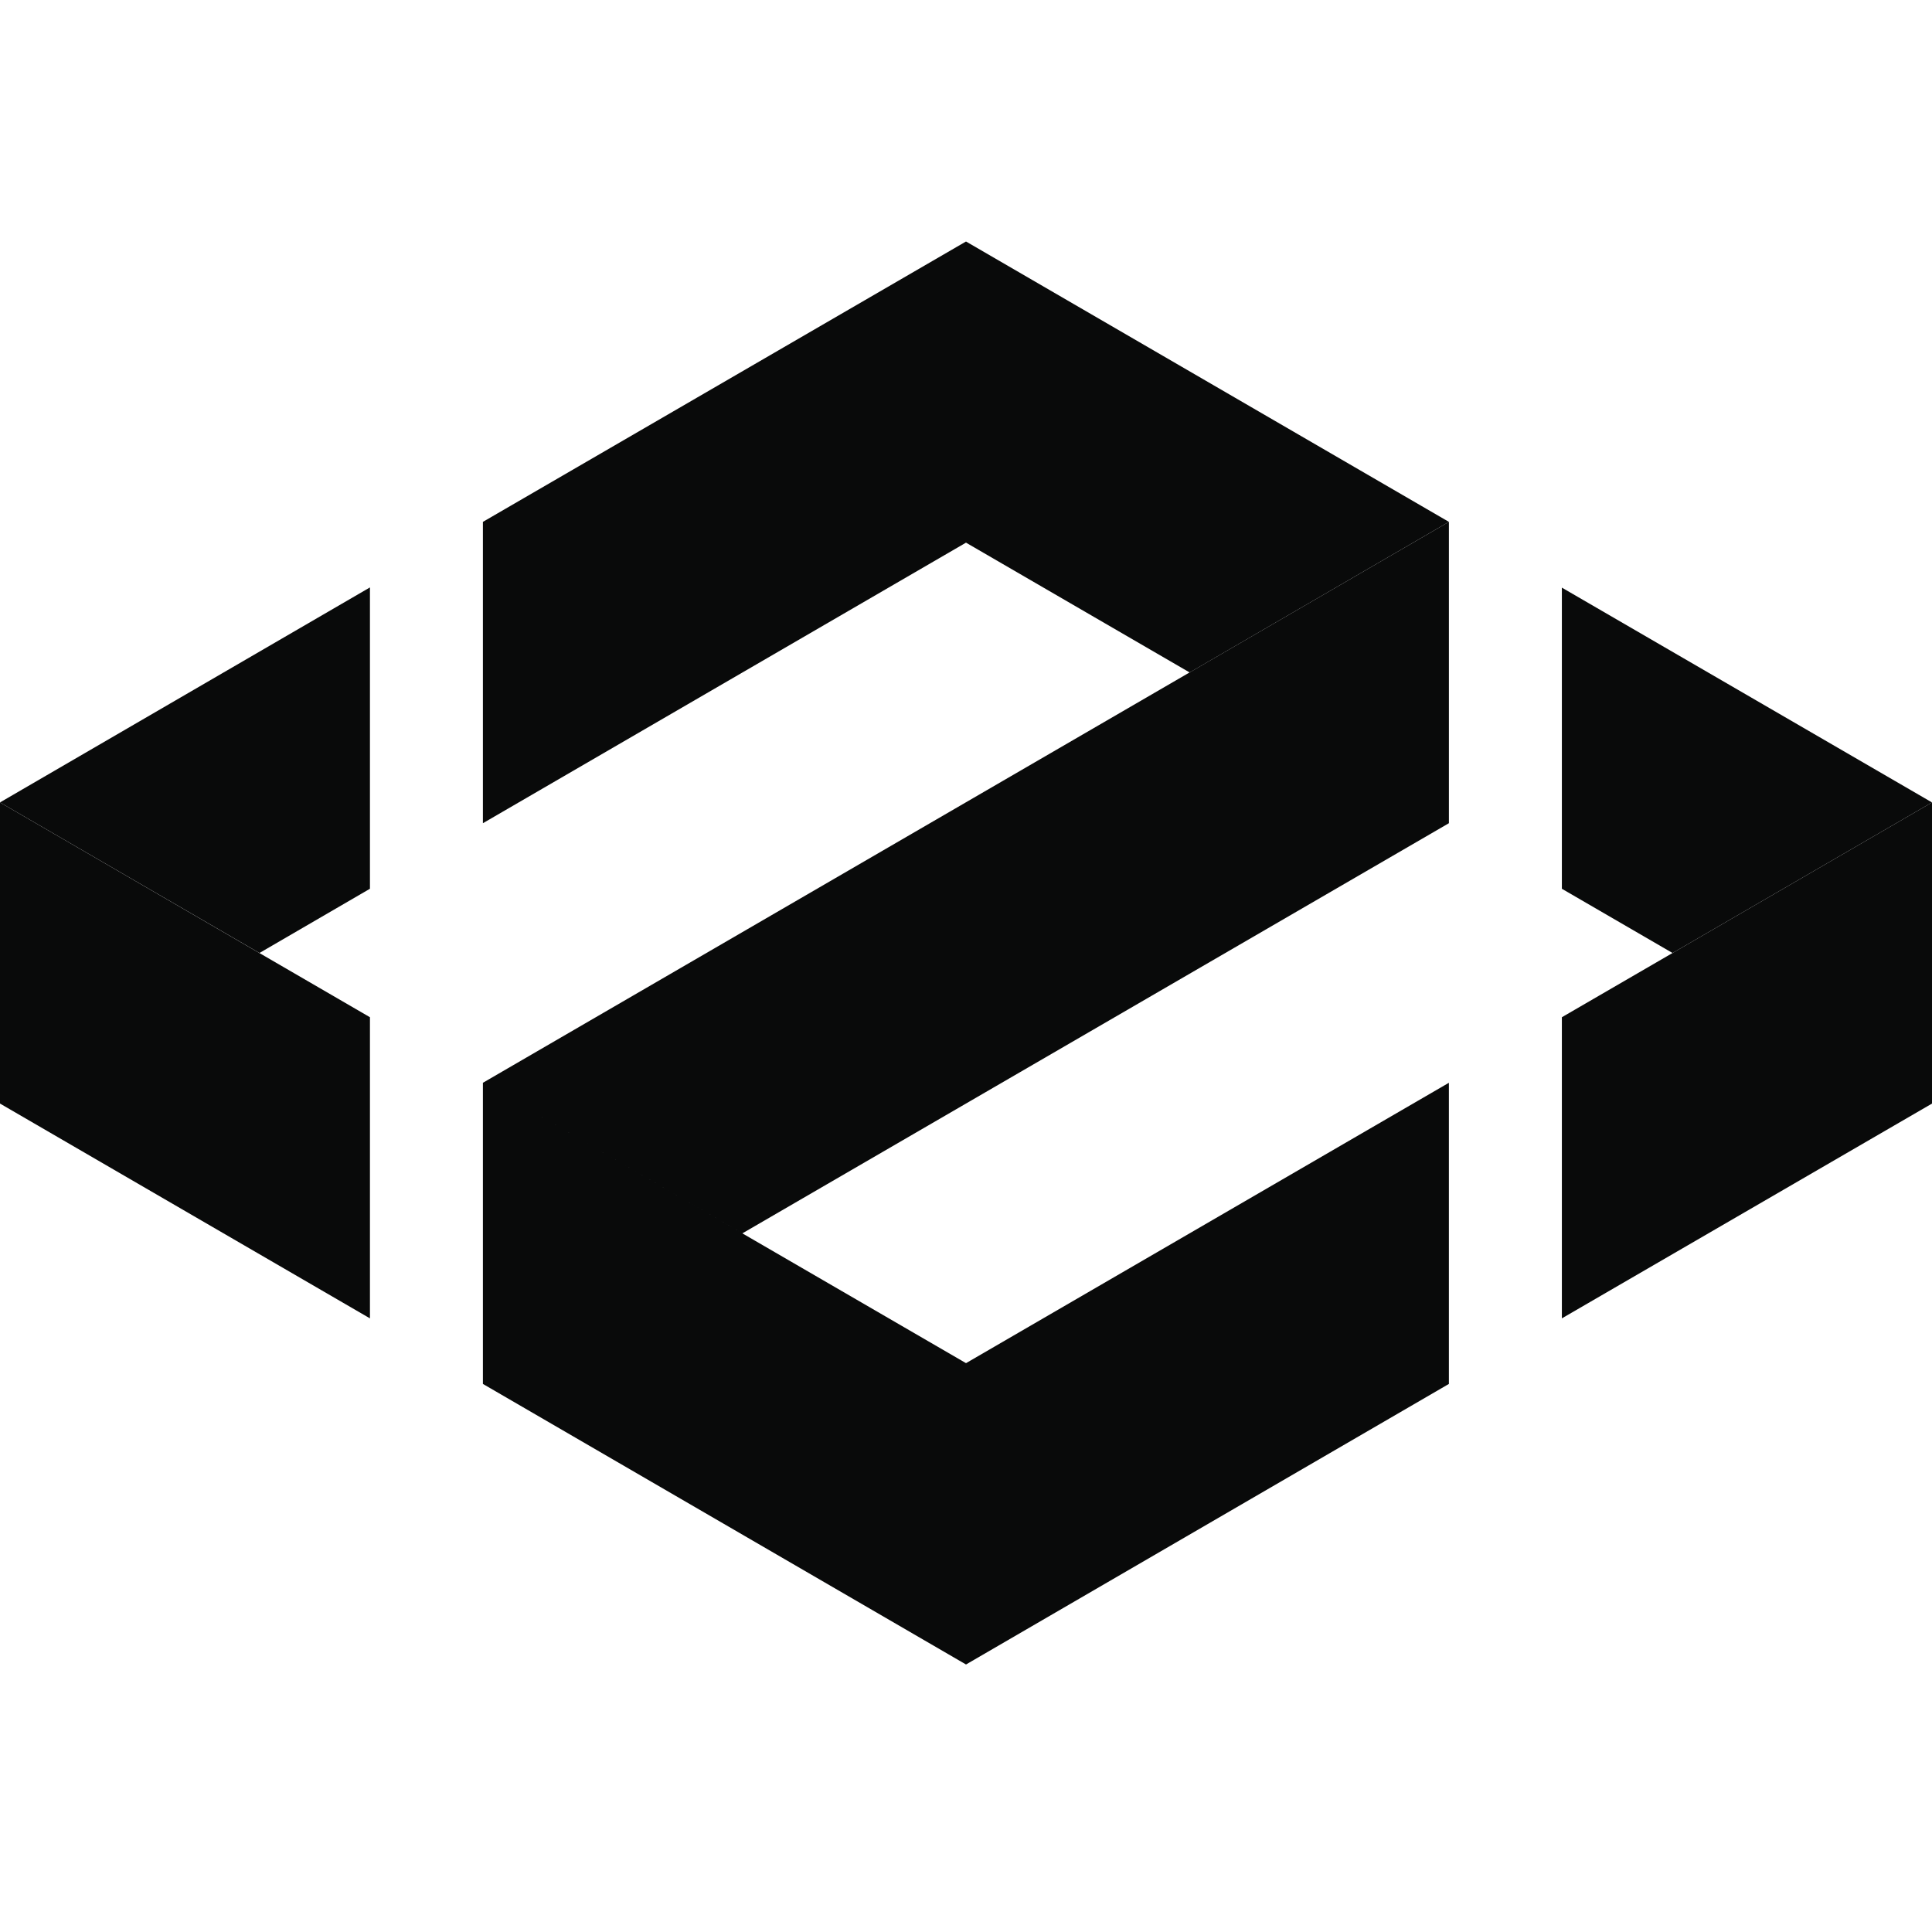 <svg xmlns="http://www.w3.org/2000/svg" fill="none" viewBox="0 0 128 128"><path fill="#090A0A" d="M24.51 38.918 0 53.162l17.19 9.976 7.32-4.256V38.918ZM31.994 34.575V54.54L64 35.952V16L31.994 34.575ZM103.478 38.932v19.951l7.332 4.256L128 53.163l-24.522-14.231ZM64 16v19.952l14.816 8.6 17.177-9.977L64 16Z"/><path fill="#090A0A" d="m95.994 34.575-64 37.162 17.19 9.976 46.81-27.174V34.575ZM31.994 91.689 64 110.276V90.312L31.994 71.737V91.69ZM0 73.114l24.51 14.231V67.394L0 53.163v19.951Z"/><path fill="#090A0A" d="M95.993 91.69V71.737L64 90.313v19.964l31.993-18.588ZM128 53.163l-24.522 14.231v19.951L128 73.115V53.162Z"/></svg>